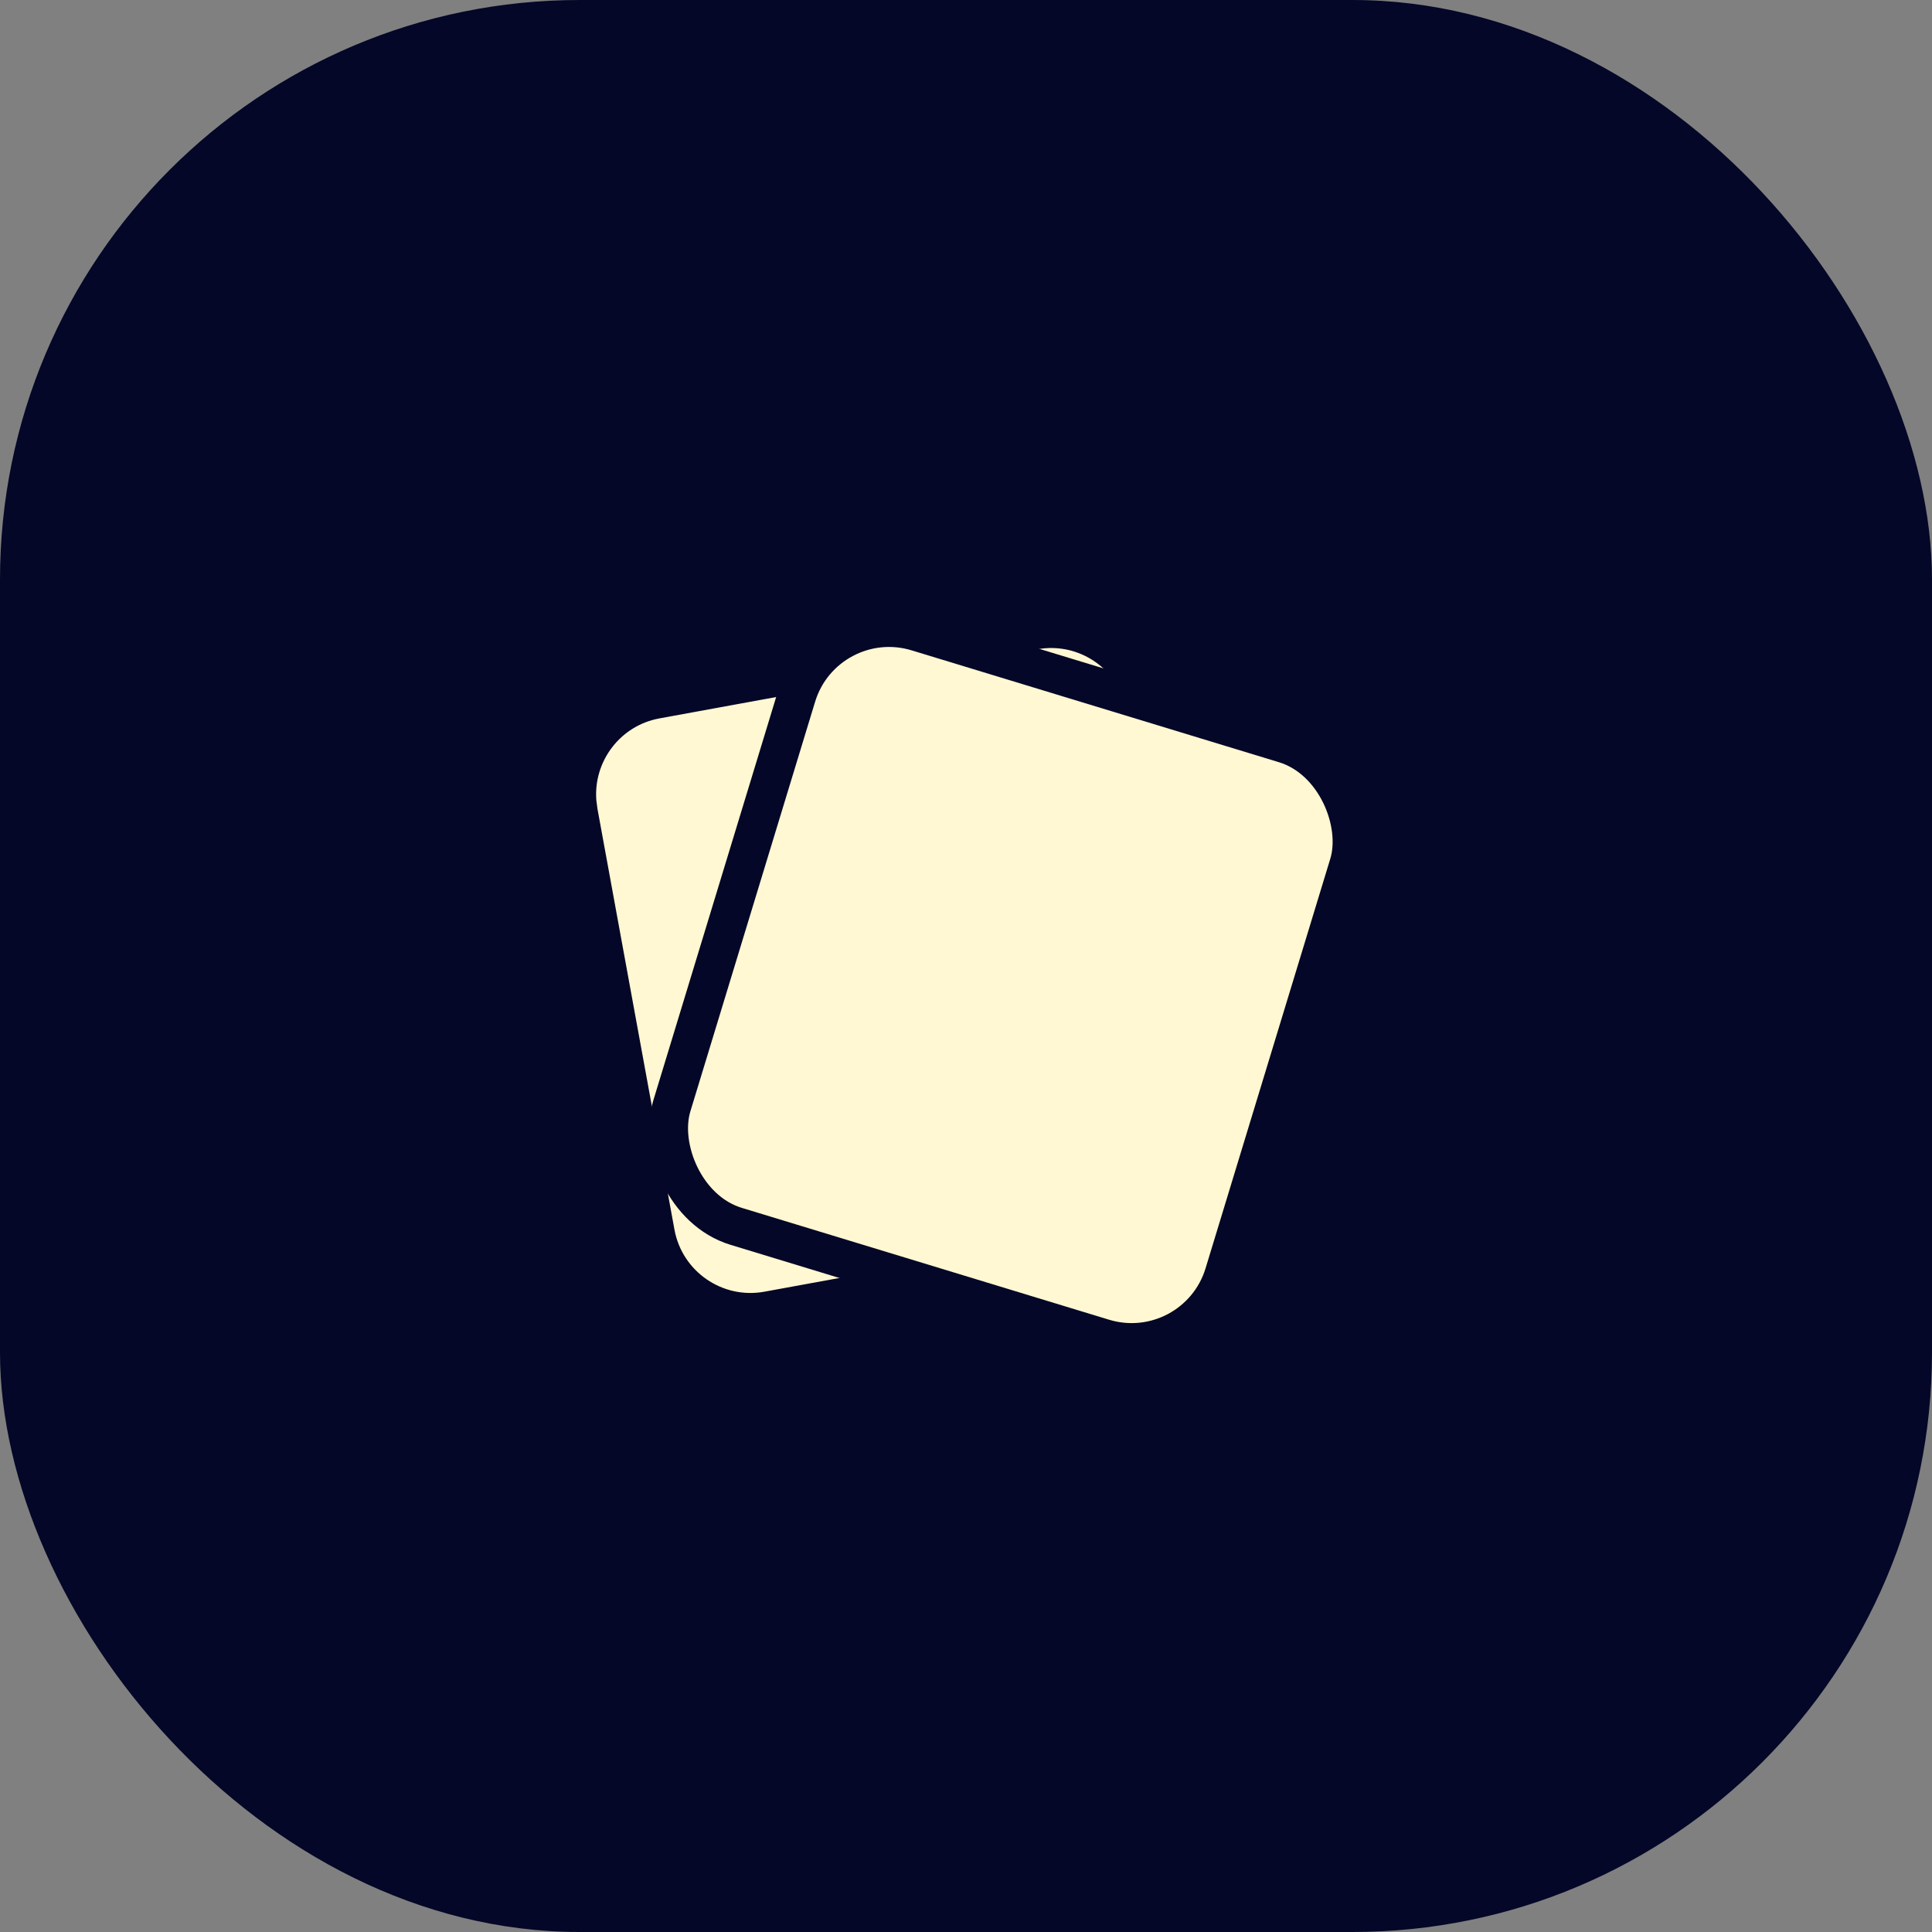 <?xml version="1.0" encoding="UTF-8"?> <svg xmlns="http://www.w3.org/2000/svg" width="50" height="50" viewBox="0 0 50 50" fill="none"><rect x="0" y="0" width="50" height="50" fill="#808080" stroke="none"/><rect width="50" height="50" rx="15" fill="#040727"></rect><path d="M16.977 18.1L26.753 16.312C28.111 16.063 29.413 16.963 29.662 18.321L31.657 29.223C31.905 30.581 31.006 31.884 29.647 32.132L19.872 33.921C18.514 34.169 17.212 33.27 16.963 31.912L14.968 21.009L14.935 20.756C14.834 19.492 15.704 18.333 16.977 18.1Z" fill="#FFF8D2" stroke="#040727"></path><rect x="21.345" y="15.624" width="14.938" height="16.083" rx="2.5" transform="rotate(16.937 21.345 15.624)" fill="#FFF8D2" stroke="#040727"></rect></svg> 
